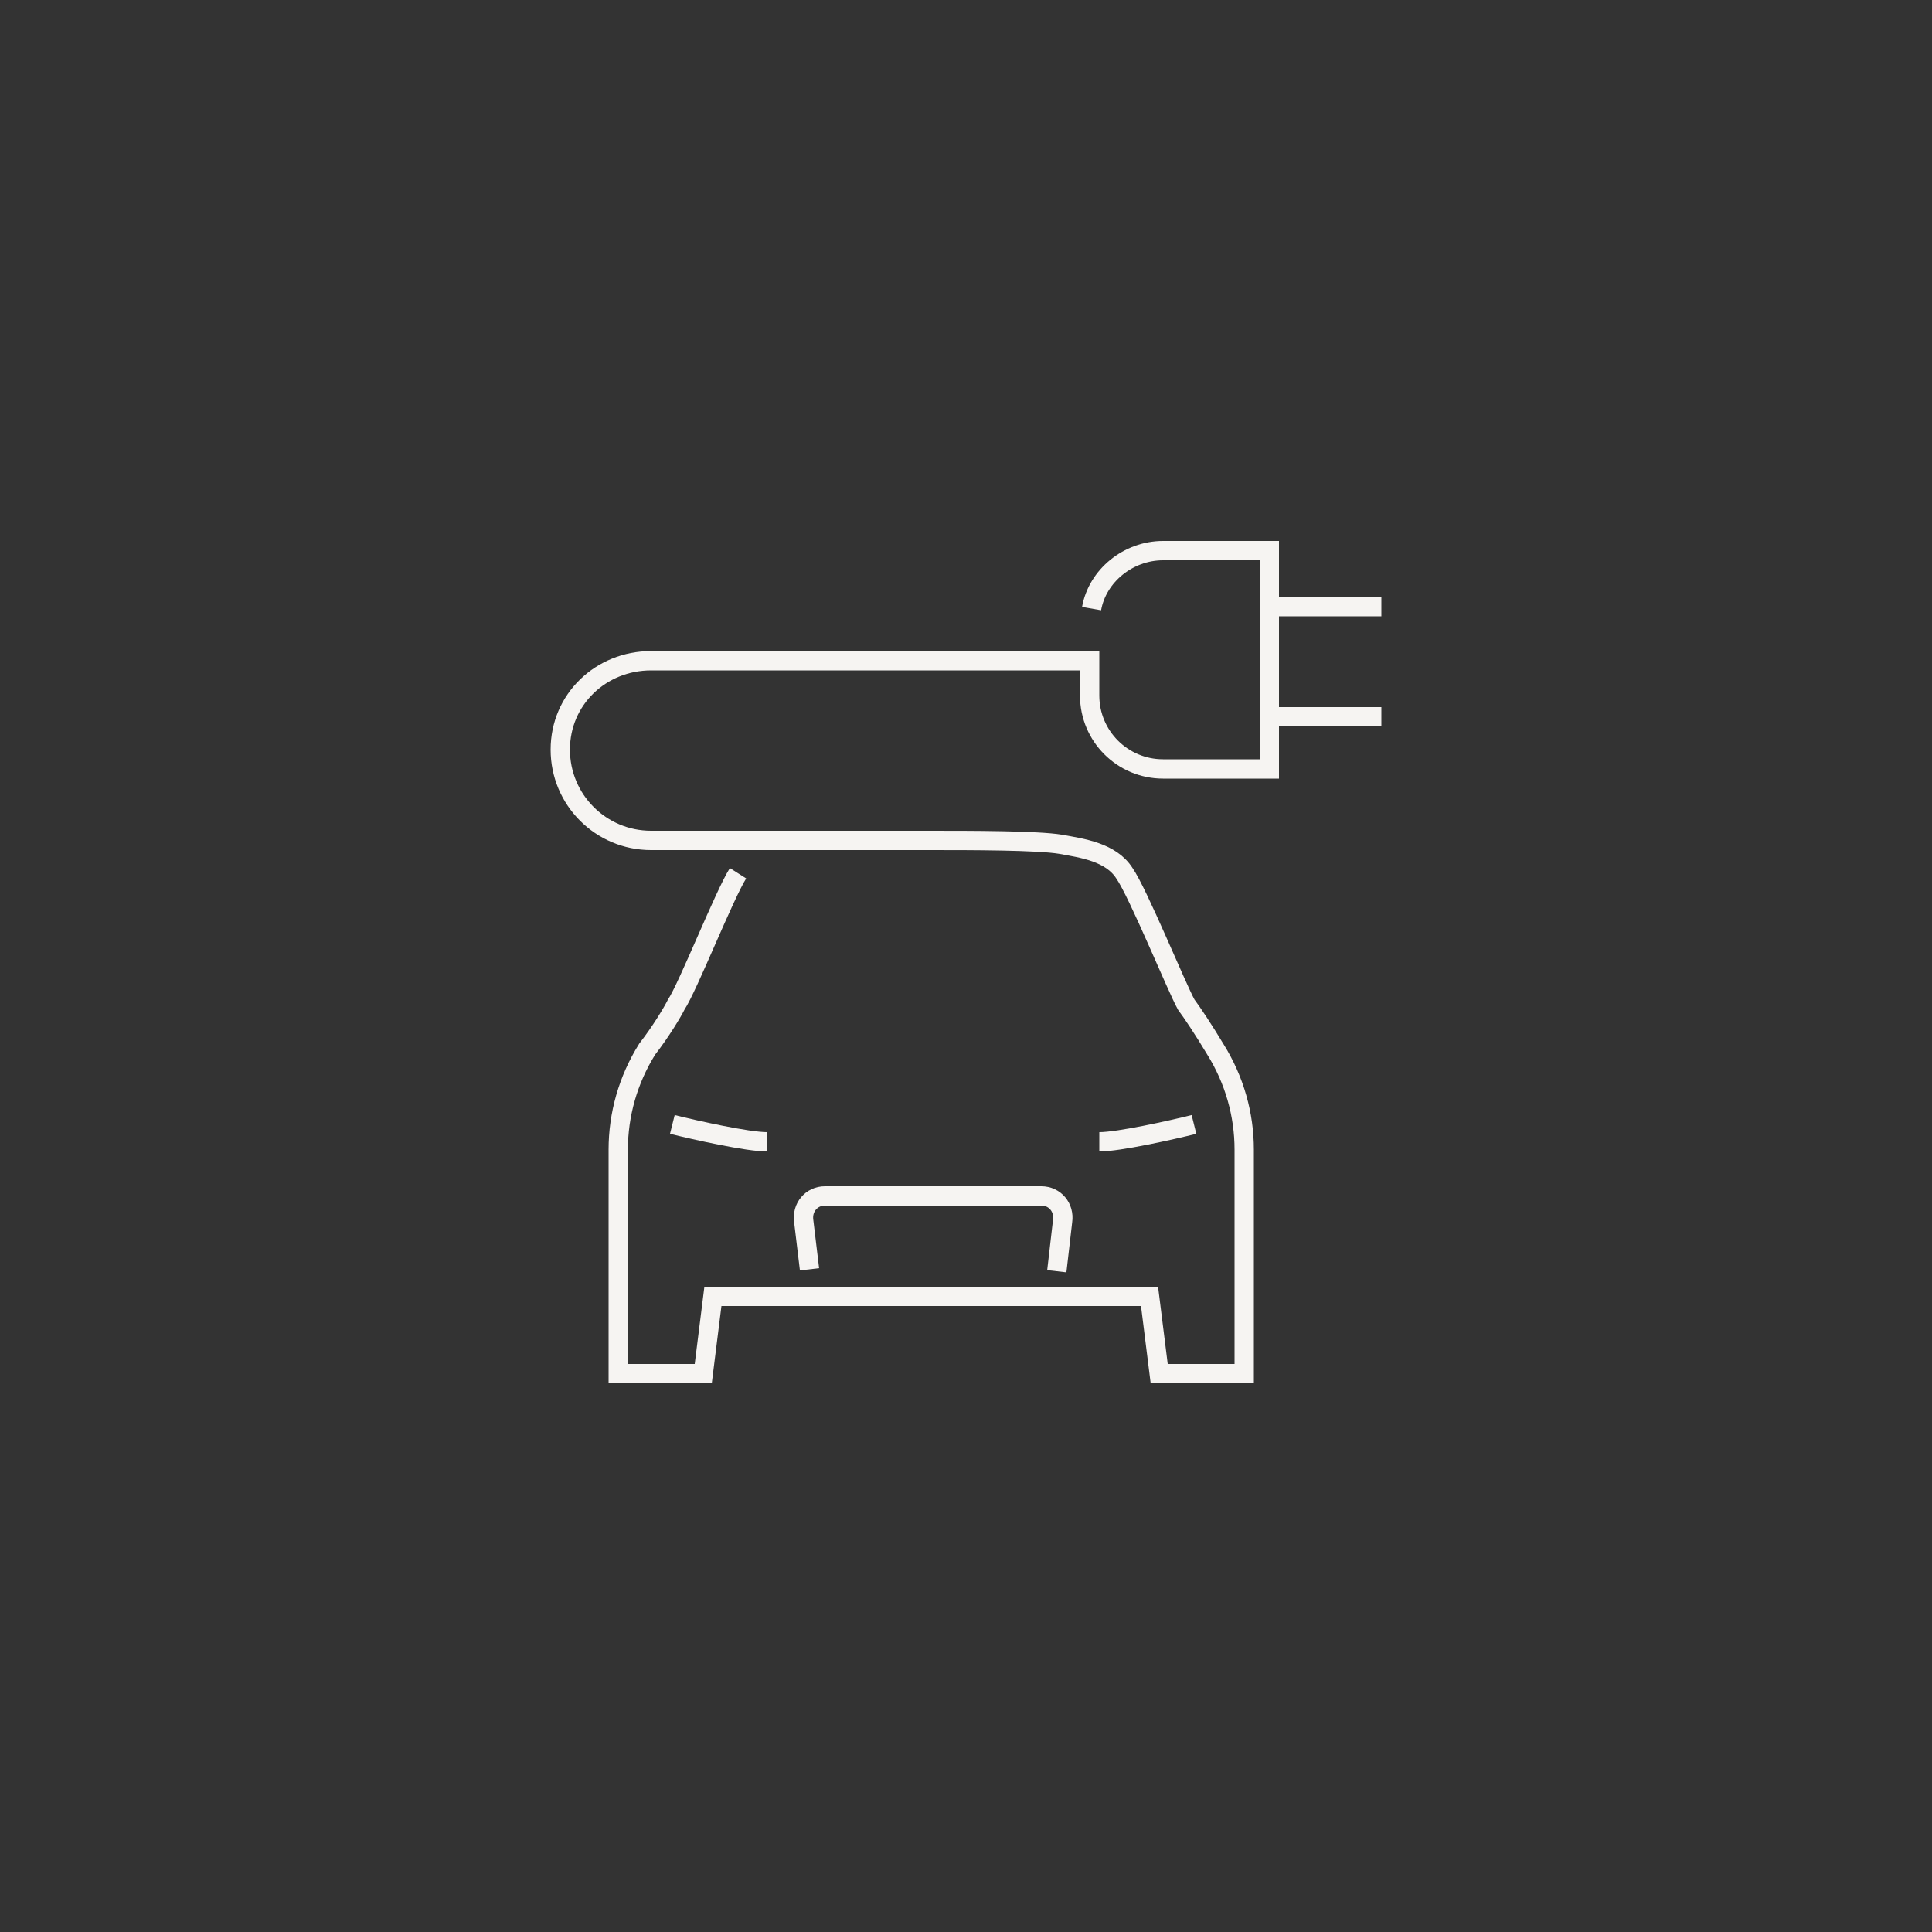 <?xml version="1.0" encoding="utf-8"?>
<!-- Generator: Adobe Illustrator 24.0.1, SVG Export Plug-In . SVG Version: 6.00 Build 0)  -->
<svg version="1.1" id="Layer_1" xmlns="http://www.w3.org/2000/svg" xmlns:xlink="http://www.w3.org/1999/xlink" x="0px" y="0px"
	 viewBox="0 0 100 100" style="enable-background:new 0 0 100 100;" xml:space="preserve">
<rect x="0" y="0" width="100" height="100" fill="#333333" stroke="none"/>
<style type="text/css">
	.st0{fill:none;stroke:#F6F4F2;stroke-miterlimit:10;}
	.st1{fill:none;stroke:#F6F4F2;}
</style>
<g>
	<path class="st0" d="M65.6,37.1h5.9"/>
	<path class="st0" d="M65.6,31.4h5.9"/>
	<path class="st1" d="M38.2,45.2c-0.7,1.1-2.6,5.9-3.2,6.8c-0.2,0.4-0.8,1.4-1.5,2.3c-1,1.6-1.5,3.4-1.5,5.2v11.6h4.4l0.5-4h11.3
		h11.3l0.5,4h4.4V59.5c0-1.8-0.5-3.6-1.5-5.2c-0.6-1-1.2-1.9-1.5-2.3c-0.5-0.9-2.5-5.8-3.2-6.8c-0.7-1.1-2.2-1.3-3.3-1.5
		c-1.2-0.2-4.6-0.2-6.8-0.2H33.7c-2.6,0-4.7-2.1-4.7-4.7s2.1-4.6,4.7-4.6h15.6h7.1V36c0,2.1,1.7,3.8,3.8,3.8h5.5V28.5h-5.5
		c-1.8,0-3.4,1.3-3.7,3"/>
	<path class="st1" d="M41.9,65.7l-0.3-2.5c-0.1-0.7,0.4-1.3,1.1-1.3h11.2c0.7,0,1.2,0.6,1.1,1.3l-0.3,2.6"/>
	<path class="st1" d="M34.8,58.2c1.2,0.3,3.9,0.9,4.9,0.9"/>
	<path class="st1" d="M61.8,58.2c-1.2,0.3-3.9,0.9-4.9,0.9"/>
</g>
</svg>
